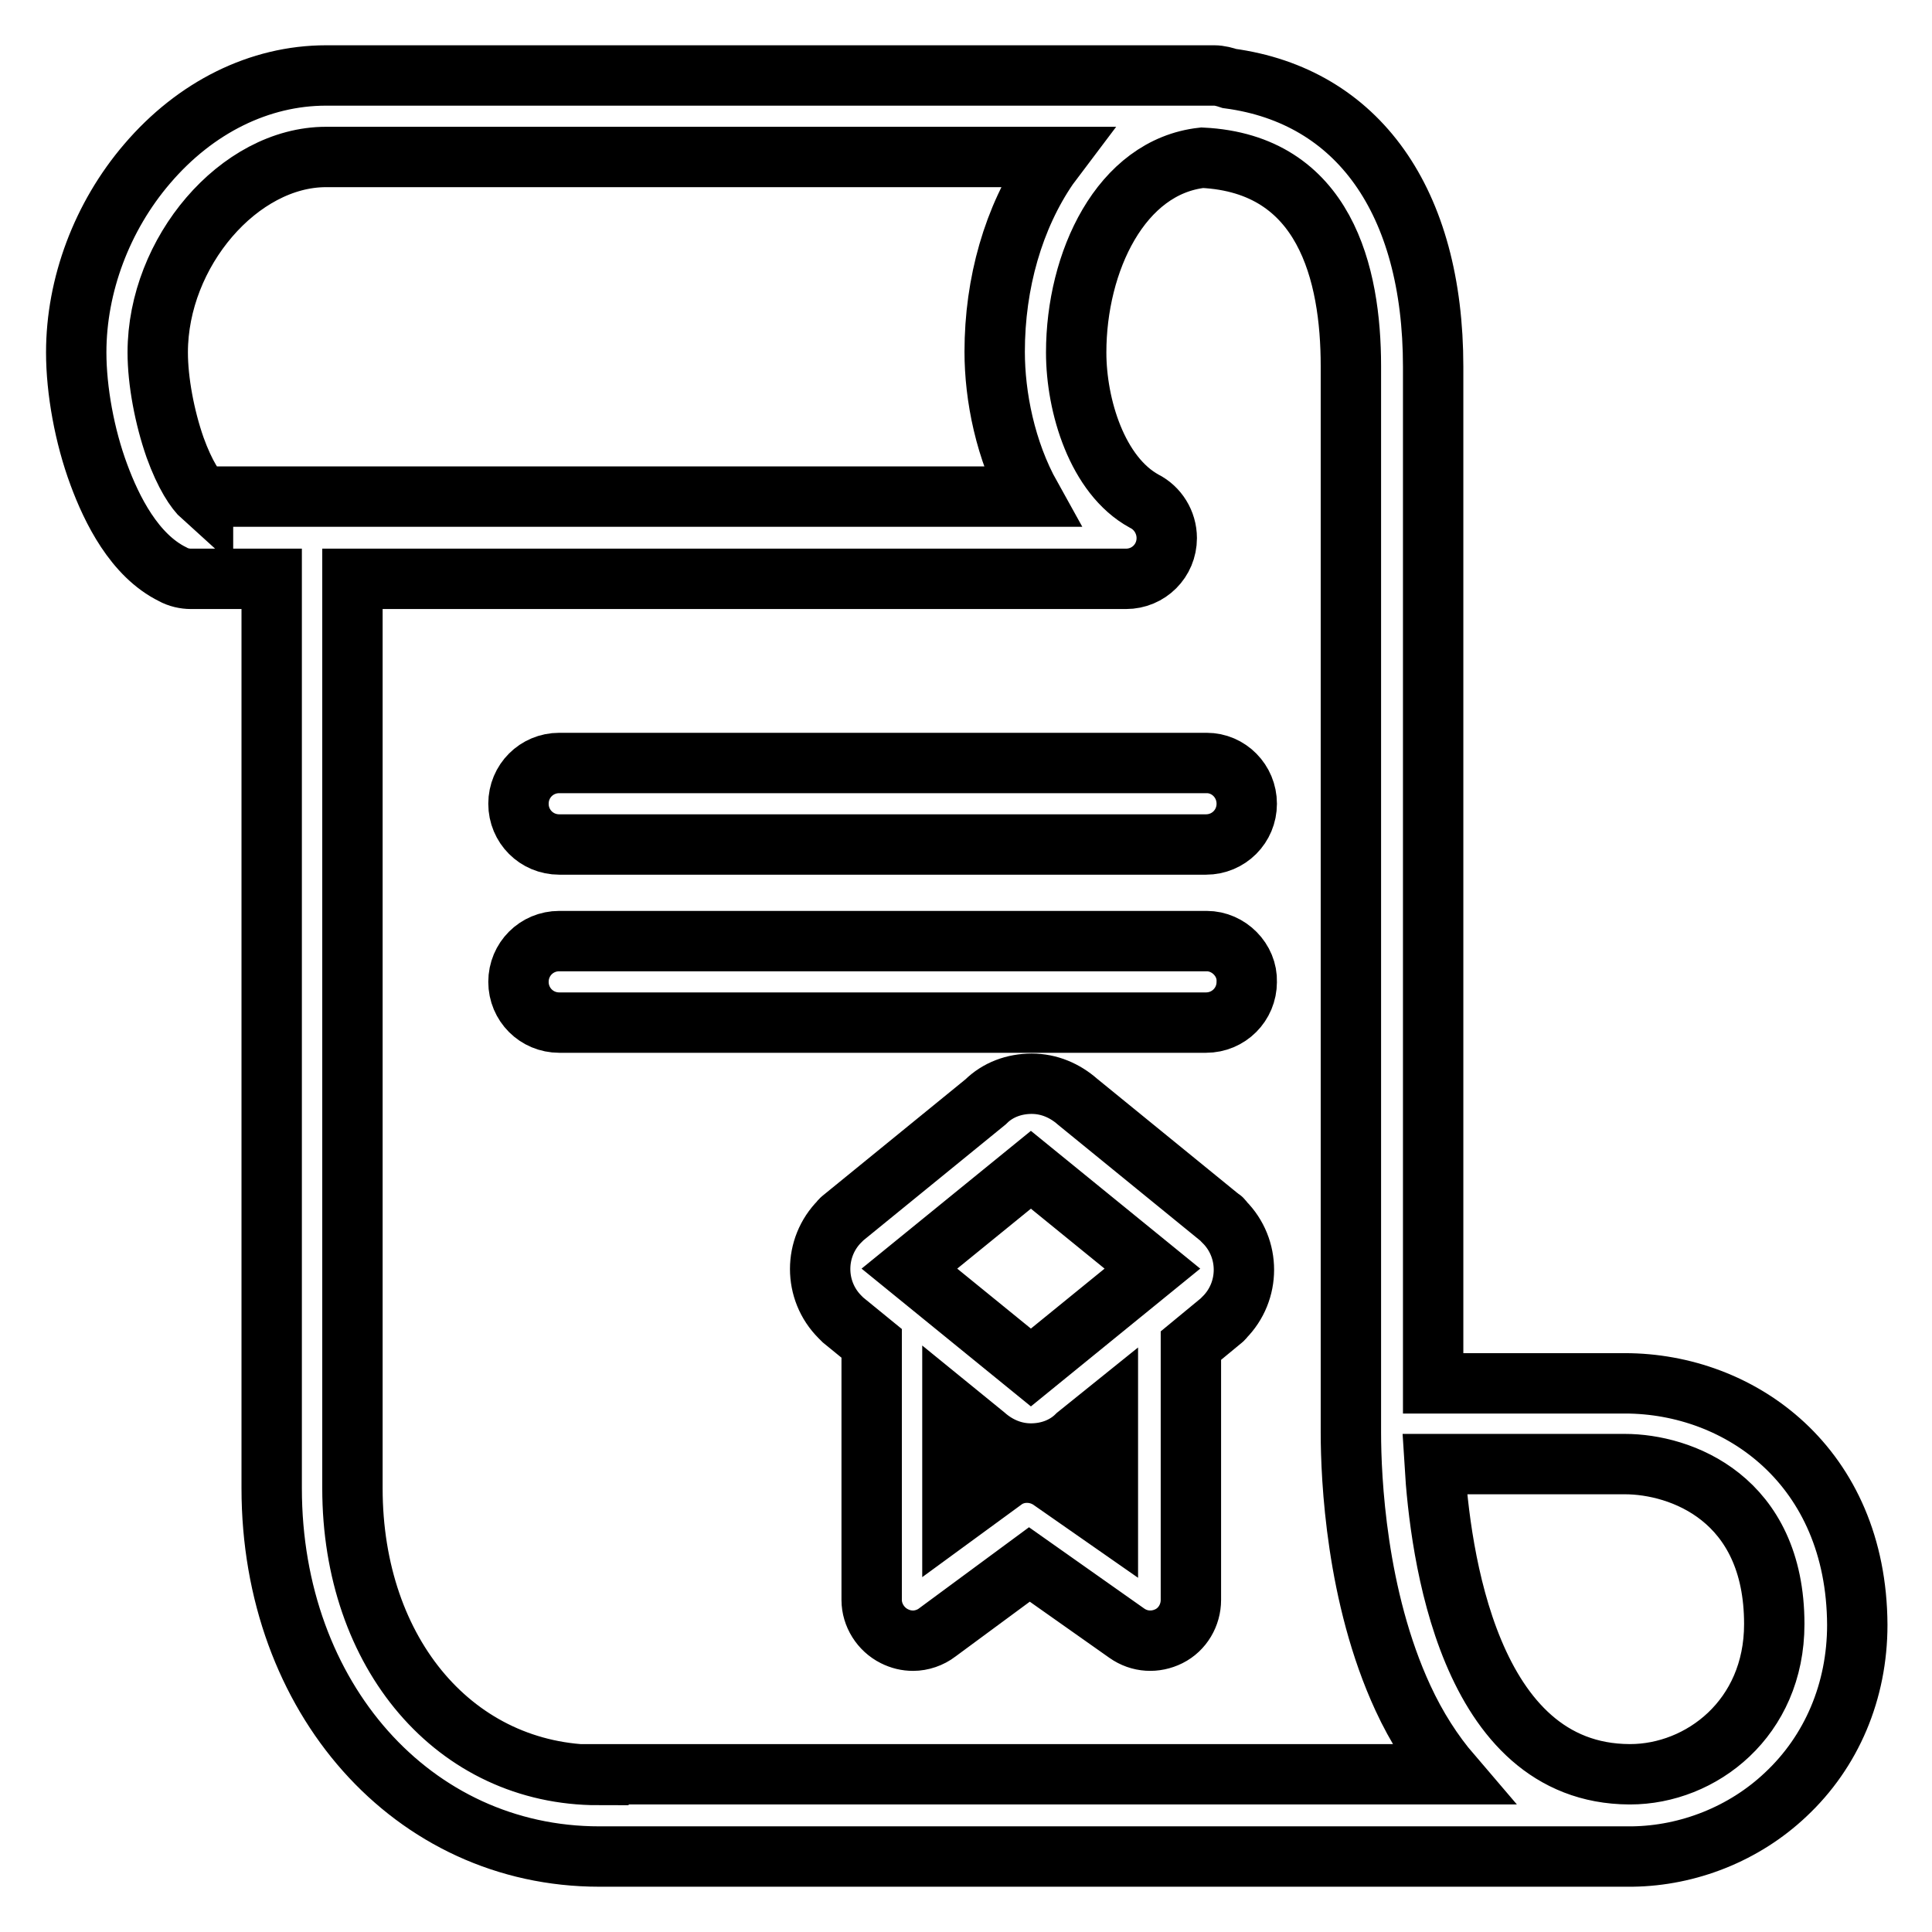 <?xml version="1.0" encoding="utf-8"?>
<!-- Svg Vector Icons : http://www.onlinewebfonts.com/icon -->
<!DOCTYPE svg PUBLIC "-//W3C//DTD SVG 1.1//EN" "http://www.w3.org/Graphics/SVG/1.1/DTD/svg11.dtd">
<svg version="1.1" xmlns="http://www.w3.org/2000/svg" xmlns:xlink="http://www.w3.org/1999/xlink" x="0px" y="0px" viewBox="0 0 256 256" enable-background="new 0 0 256 256" xml:space="preserve">
<g><g><path stroke-width="8" fill-opacity="0" stroke="#000000"  d="M215.3,183.3l-25.4,0V48.6c0-22-10-35.9-27-38.2c-0.6-0.2-1.3-0.4-2-0.4H43.2c-8.8,0-17.3,4.2-23.7,11.7c-6,7-9.4,16.1-9.4,25c0,5,1.1,11.1,3,16.2c1.7,4.6,4.7,10.7,9.8,13.2c0.7,0.4,1.6,0.6,2.4,0.6h10.7v120.5c0,27.8,18.7,48.8,43.4,48.8H216c0.1,0,0.2,0,0.3,0c7.4-0.1,14.8-3,20.3-8.2c6.1-5.7,9.5-13.7,9.5-22.5C246,194.3,230.6,183.3,215.3,183.3z M26.9,65.9c-1-0.9-2.4-3-3.7-6.6c-1.4-4-2.3-8.8-2.3-12.6c0-13.3,10.8-25.9,22.3-25.9h96.7c-0.3,0.4-0.7,0.9-1,1.3c-4.6,6.7-7.1,15.4-7.1,24.5c0,5.9,1.4,13.1,4.8,19.2H26.9z M79.3,235.2c-18.9,0-32.6-16-32.6-38V76.7h102.5l0,0c3,0,5.4-2.4,5.4-5.4c0-2.1-1.2-4-3-4.9c-6.2-3.4-9-12.6-9-19.7c0-12,5.9-24.6,16.7-25.8c16.3,0.8,19.7,15.4,19.7,27.6v141.3c0,6.1,0.7,21.8,6.9,35.2c1.8,3.9,4,7.3,6.4,10.1H79.3L79.3,235.2z M216,235.1c0,0-0.1,0-0.1,0c-21.4-0.1-25.1-29.5-25.8-41.1l25.2,0c7.4,0,19.8,4.5,19.8,21.2C235.1,227.7,225.4,235.1,216,235.1z M159.9,101.1H74.1c-3,0-5.4,2.4-5.4,5.4s2.4,5.4,5.4,5.4h85.7c3,0,5.4-2.4,5.4-5.4S162.8,101.1,159.9,101.1z M159.9,124.7H74.1c-3,0-5.4,2.4-5.4,5.4c0,3,2.4,5.4,5.4,5.4h85.7c3,0,5.4-2.4,5.4-5.4C165.3,127.2,162.8,124.7,159.9,124.7z M161.7,161.4l-18.9-15.4c-1.7-1.5-3.8-2.4-6.1-2.4s-4.5,0.8-6.1,2.4l-18.9,15.4c-0.1,0.1-0.3,0.2-0.4,0.4c-3.5,3.5-3.5,9.2,0,12.7c0.1,0.1,0.3,0.3,0.4,0.4l3.8,3.1v34c0,2,1.2,3.9,3,4.8c0.8,0.4,1.6,0.6,2.5,0.6c1.1,0,2.3-0.4,3.2-1.1l12.2-9l12.9,9.1c1.7,1.2,3.8,1.3,5.6,0.4c1.8-0.9,2.9-2.8,2.9-4.8v-33.7l4-3.3c0.1-0.1,0.3-0.2,0.4-0.4c3.5-3.5,3.5-9.2,0-12.7C162,161.6,161.8,161.4,161.7,161.4z M146.8,201.4l-7.6-5.3c-1.9-1.3-4.5-1.3-6.3,0.1l-6.7,4.9v-14.4l4.3,3.5c1.7,1.5,3.8,2.4,6.1,2.4s4.5-0.8,6.1-2.4l4.1-3.3L146.8,201.4L146.8,201.4z M136.6,181.2l-16.1-13.1l16.1-13.1l16.1,13.1L136.6,181.2z"/></g></g>
</svg>